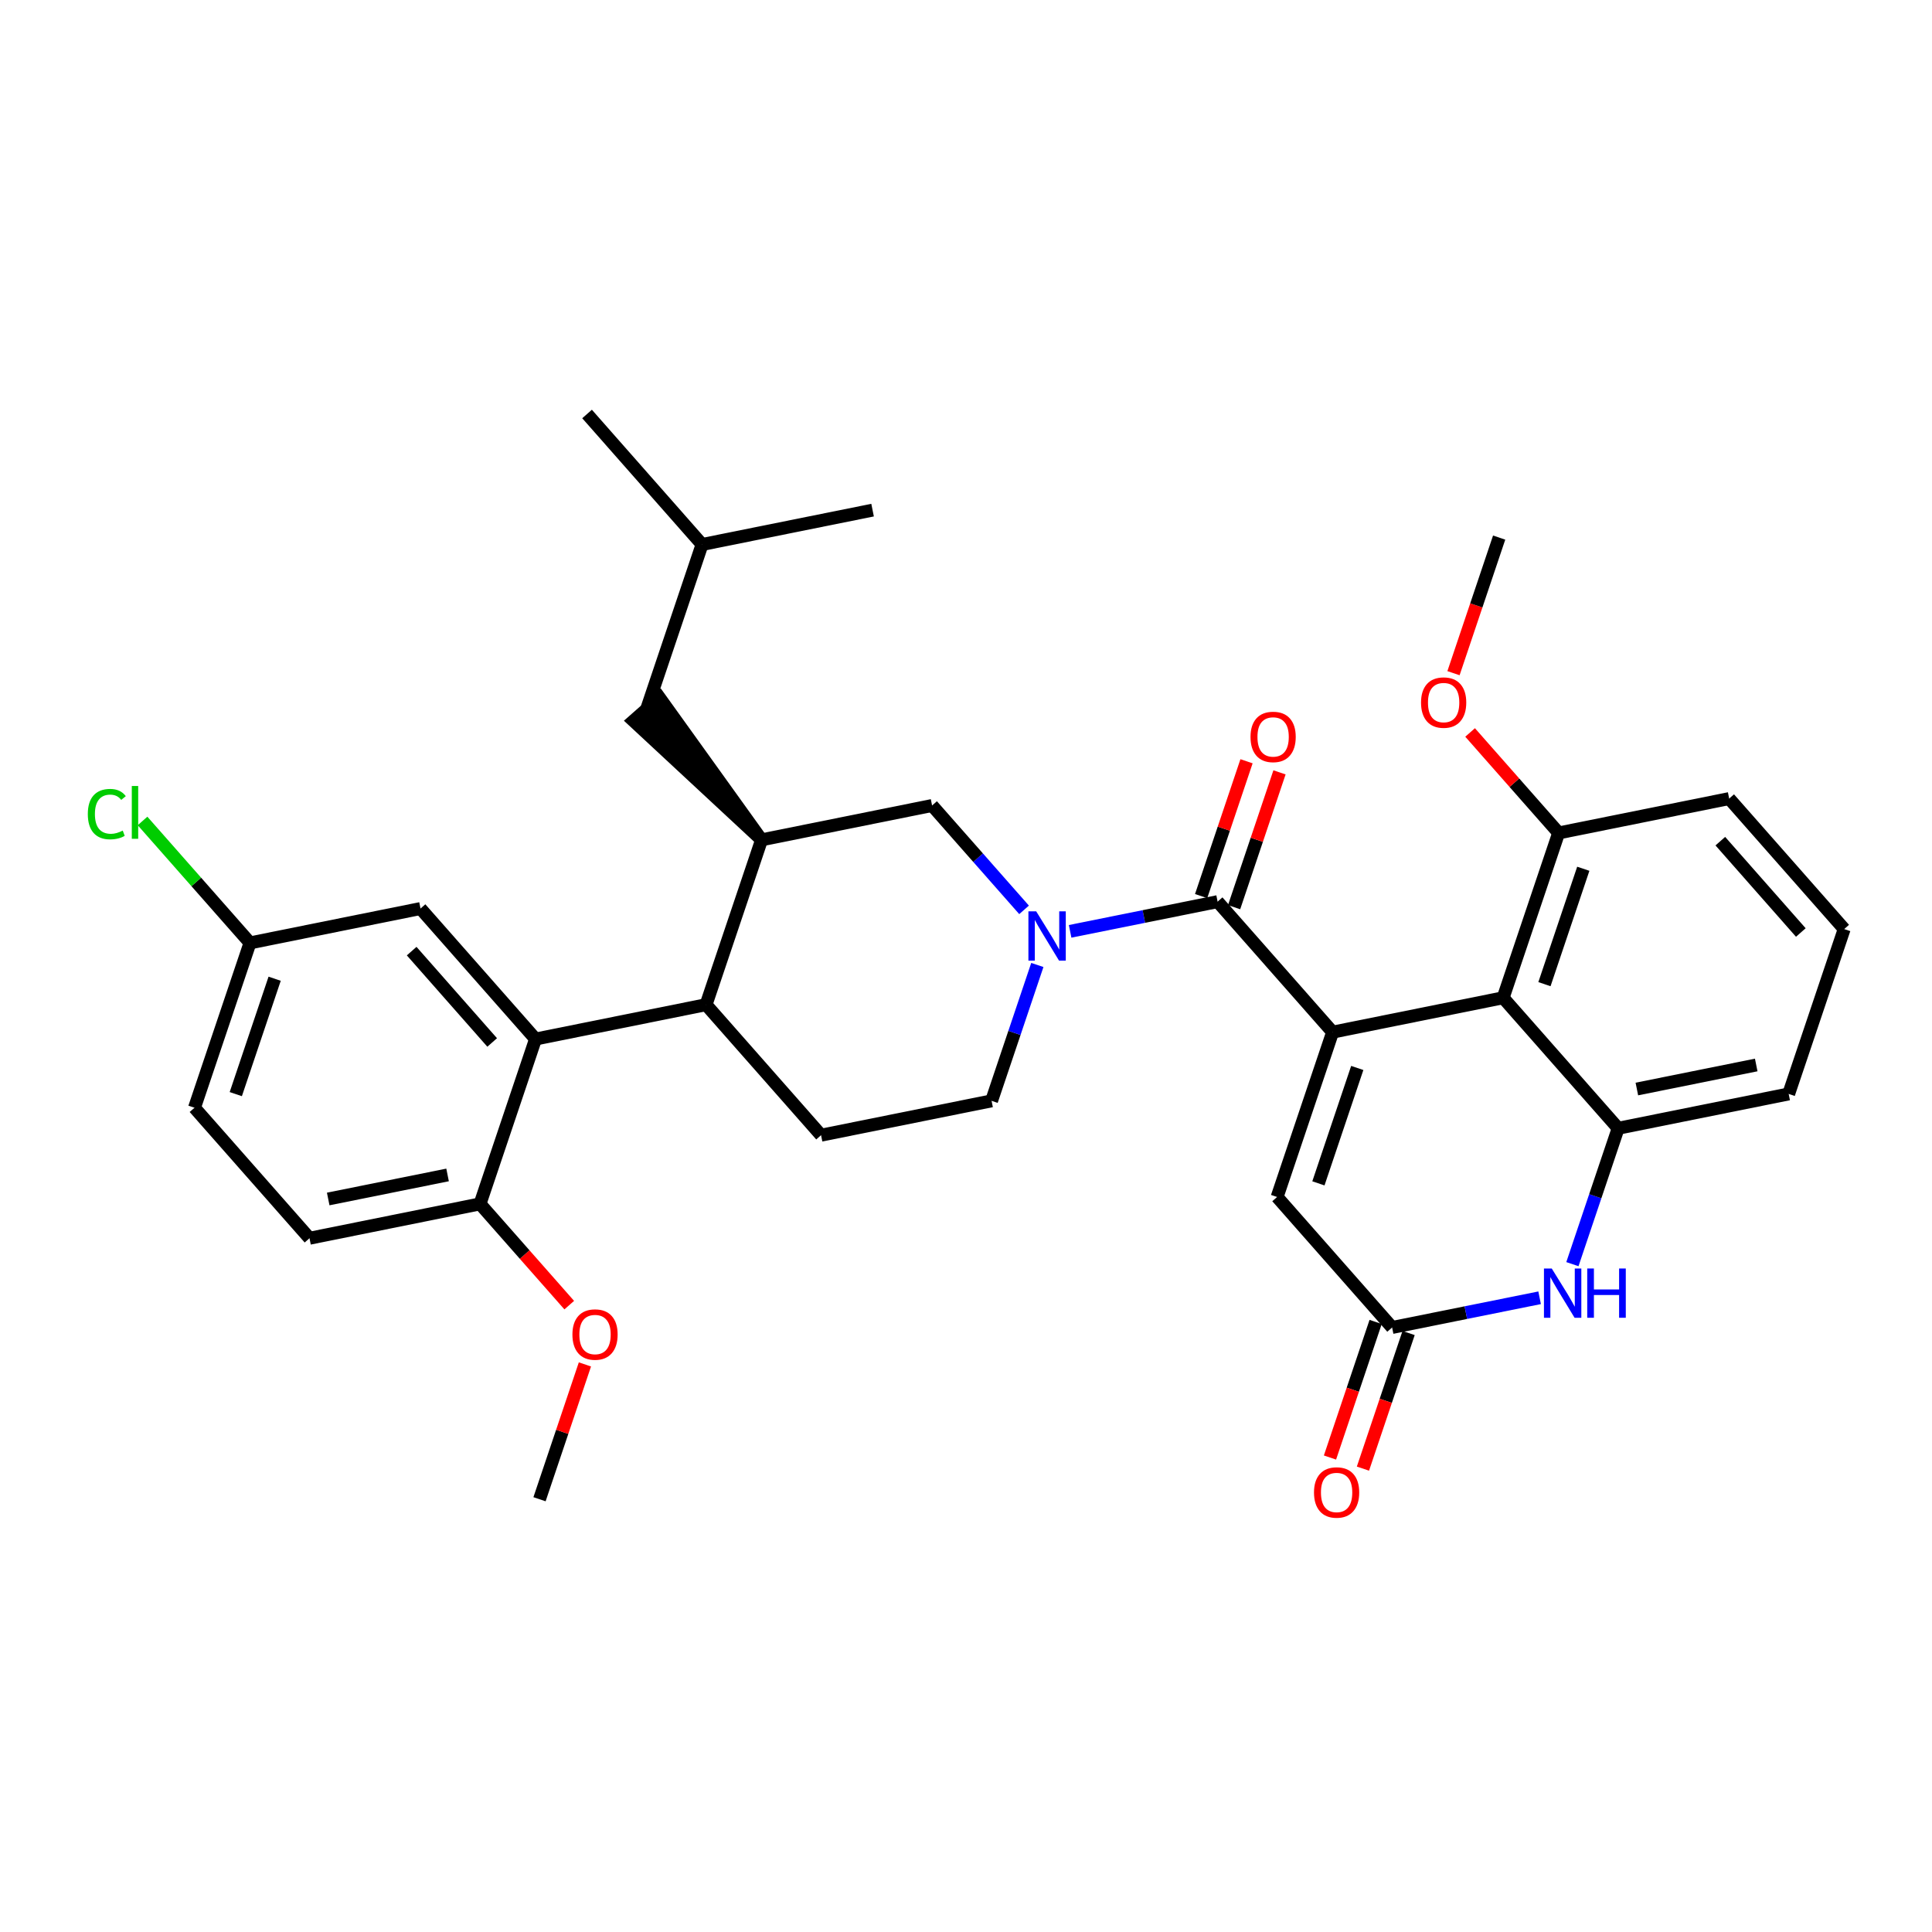 <?xml version='1.0' encoding='iso-8859-1'?>
<svg version='1.1' baseProfile='full'
              xmlns='http://www.w3.org/2000/svg'
                      xmlns:rdkit='http://www.rdkit.org/xml'
                      xmlns:xlink='http://www.w3.org/1999/xlink'
                  xml:space='preserve'
width='300px' height='300px' viewBox='0 0 300 300'>
<!-- END OF HEADER -->
<rect style='opacity:1.0;fill:#FFFFFF;stroke:none' width='300' height='300' x='0' y='0'> </rect>
<rect style='opacity:1.0;fill:#FFFFFF;stroke:none' width='300' height='300' x='0' y='0'> </rect>
<path class='bond-0 atom-0 atom-1' d='M 83.776,232.801 L 87.301,222.333' style='fill:none;fill-rule:evenodd;stroke:#000000;stroke-width:2.0px;stroke-linecap:butt;stroke-linejoin:miter;stroke-opacity:1' />
<path class='bond-0 atom-0 atom-1' d='M 87.301,222.333 L 90.826,211.866' style='fill:none;fill-rule:evenodd;stroke:#FF0000;stroke-width:2.0px;stroke-linecap:butt;stroke-linejoin:miter;stroke-opacity:1' />
<path class='bond-1 atom-1 atom-2' d='M 88.392,202.66 L 81.465,194.8' style='fill:none;fill-rule:evenodd;stroke:#FF0000;stroke-width:2.0px;stroke-linecap:butt;stroke-linejoin:miter;stroke-opacity:1' />
<path class='bond-1 atom-1 atom-2' d='M 81.465,194.8 L 74.537,186.94' style='fill:none;fill-rule:evenodd;stroke:#000000;stroke-width:2.0px;stroke-linecap:butt;stroke-linejoin:miter;stroke-opacity:1' />
<path class='bond-2 atom-2 atom-3' d='M 74.537,186.94 L 48.059,192.274' style='fill:none;fill-rule:evenodd;stroke:#000000;stroke-width:2.0px;stroke-linecap:butt;stroke-linejoin:miter;stroke-opacity:1' />
<path class='bond-2 atom-2 atom-3' d='M 69.499,182.444 L 50.964,186.178' style='fill:none;fill-rule:evenodd;stroke:#000000;stroke-width:2.0px;stroke-linecap:butt;stroke-linejoin:miter;stroke-opacity:1' />
<path class='bond-33 atom-8 atom-2' d='M 83.157,161.342 L 74.537,186.94' style='fill:none;fill-rule:evenodd;stroke:#000000;stroke-width:2.0px;stroke-linecap:butt;stroke-linejoin:miter;stroke-opacity:1' />
<path class='bond-3 atom-3 atom-4' d='M 48.059,192.274 L 30.2,172.01' style='fill:none;fill-rule:evenodd;stroke:#000000;stroke-width:2.0px;stroke-linecap:butt;stroke-linejoin:miter;stroke-opacity:1' />
<path class='bond-4 atom-4 atom-5' d='M 30.2,172.01 L 38.82,146.412' style='fill:none;fill-rule:evenodd;stroke:#000000;stroke-width:2.0px;stroke-linecap:butt;stroke-linejoin:miter;stroke-opacity:1' />
<path class='bond-4 atom-4 atom-5' d='M 36.613,169.894 L 42.647,151.976' style='fill:none;fill-rule:evenodd;stroke:#000000;stroke-width:2.0px;stroke-linecap:butt;stroke-linejoin:miter;stroke-opacity:1' />
<path class='bond-5 atom-5 atom-6' d='M 38.82,146.412 L 30.477,136.945' style='fill:none;fill-rule:evenodd;stroke:#000000;stroke-width:2.0px;stroke-linecap:butt;stroke-linejoin:miter;stroke-opacity:1' />
<path class='bond-5 atom-5 atom-6' d='M 30.477,136.945 L 22.134,127.478' style='fill:none;fill-rule:evenodd;stroke:#00CC00;stroke-width:2.0px;stroke-linecap:butt;stroke-linejoin:miter;stroke-opacity:1' />
<path class='bond-6 atom-5 atom-7' d='M 38.82,146.412 L 65.298,141.078' style='fill:none;fill-rule:evenodd;stroke:#000000;stroke-width:2.0px;stroke-linecap:butt;stroke-linejoin:miter;stroke-opacity:1' />
<path class='bond-7 atom-7 atom-8' d='M 65.298,141.078 L 83.157,161.342' style='fill:none;fill-rule:evenodd;stroke:#000000;stroke-width:2.0px;stroke-linecap:butt;stroke-linejoin:miter;stroke-opacity:1' />
<path class='bond-7 atom-7 atom-8' d='M 63.924,147.689 L 76.425,161.874' style='fill:none;fill-rule:evenodd;stroke:#000000;stroke-width:2.0px;stroke-linecap:butt;stroke-linejoin:miter;stroke-opacity:1' />
<path class='bond-8 atom-8 atom-9' d='M 83.157,161.342 L 109.635,156.008' style='fill:none;fill-rule:evenodd;stroke:#000000;stroke-width:2.0px;stroke-linecap:butt;stroke-linejoin:miter;stroke-opacity:1' />
<path class='bond-9 atom-9 atom-10' d='M 109.635,156.008 L 127.494,176.272' style='fill:none;fill-rule:evenodd;stroke:#000000;stroke-width:2.0px;stroke-linecap:butt;stroke-linejoin:miter;stroke-opacity:1' />
<path class='bond-34 atom-29 atom-9' d='M 118.255,130.41 L 109.635,156.008' style='fill:none;fill-rule:evenodd;stroke:#000000;stroke-width:2.0px;stroke-linecap:butt;stroke-linejoin:miter;stroke-opacity:1' />
<path class='bond-10 atom-10 atom-11' d='M 127.494,176.272 L 153.972,170.938' style='fill:none;fill-rule:evenodd;stroke:#000000;stroke-width:2.0px;stroke-linecap:butt;stroke-linejoin:miter;stroke-opacity:1' />
<path class='bond-11 atom-11 atom-12' d='M 153.972,170.938 L 157.524,160.389' style='fill:none;fill-rule:evenodd;stroke:#000000;stroke-width:2.0px;stroke-linecap:butt;stroke-linejoin:miter;stroke-opacity:1' />
<path class='bond-11 atom-11 atom-12' d='M 157.524,160.389 L 161.077,149.84' style='fill:none;fill-rule:evenodd;stroke:#0000FF;stroke-width:2.0px;stroke-linecap:butt;stroke-linejoin:miter;stroke-opacity:1' />
<path class='bond-12 atom-12 atom-13' d='M 166.168,144.619 L 177.619,142.312' style='fill:none;fill-rule:evenodd;stroke:#0000FF;stroke-width:2.0px;stroke-linecap:butt;stroke-linejoin:miter;stroke-opacity:1' />
<path class='bond-12 atom-12 atom-13' d='M 177.619,142.312 L 189.07,140.006' style='fill:none;fill-rule:evenodd;stroke:#000000;stroke-width:2.0px;stroke-linecap:butt;stroke-linejoin:miter;stroke-opacity:1' />
<path class='bond-27 atom-12 atom-28' d='M 159.016,141.282 L 151.875,133.179' style='fill:none;fill-rule:evenodd;stroke:#0000FF;stroke-width:2.0px;stroke-linecap:butt;stroke-linejoin:miter;stroke-opacity:1' />
<path class='bond-27 atom-12 atom-28' d='M 151.875,133.179 L 144.733,125.076' style='fill:none;fill-rule:evenodd;stroke:#000000;stroke-width:2.0px;stroke-linecap:butt;stroke-linejoin:miter;stroke-opacity:1' />
<path class='bond-13 atom-13 atom-14' d='M 191.63,140.868 L 195.155,130.4' style='fill:none;fill-rule:evenodd;stroke:#000000;stroke-width:2.0px;stroke-linecap:butt;stroke-linejoin:miter;stroke-opacity:1' />
<path class='bond-13 atom-13 atom-14' d='M 195.155,130.4 L 198.68,119.932' style='fill:none;fill-rule:evenodd;stroke:#FF0000;stroke-width:2.0px;stroke-linecap:butt;stroke-linejoin:miter;stroke-opacity:1' />
<path class='bond-13 atom-13 atom-14' d='M 186.51,139.144 L 190.035,128.676' style='fill:none;fill-rule:evenodd;stroke:#000000;stroke-width:2.0px;stroke-linecap:butt;stroke-linejoin:miter;stroke-opacity:1' />
<path class='bond-13 atom-13 atom-14' d='M 190.035,128.676 L 193.56,118.208' style='fill:none;fill-rule:evenodd;stroke:#FF0000;stroke-width:2.0px;stroke-linecap:butt;stroke-linejoin:miter;stroke-opacity:1' />
<path class='bond-14 atom-13 atom-15' d='M 189.07,140.006 L 206.929,160.269' style='fill:none;fill-rule:evenodd;stroke:#000000;stroke-width:2.0px;stroke-linecap:butt;stroke-linejoin:miter;stroke-opacity:1' />
<path class='bond-15 atom-15 atom-16' d='M 206.929,160.269 L 198.309,185.867' style='fill:none;fill-rule:evenodd;stroke:#000000;stroke-width:2.0px;stroke-linecap:butt;stroke-linejoin:miter;stroke-opacity:1' />
<path class='bond-15 atom-15 atom-16' d='M 210.755,165.833 L 204.722,183.752' style='fill:none;fill-rule:evenodd;stroke:#000000;stroke-width:2.0px;stroke-linecap:butt;stroke-linejoin:miter;stroke-opacity:1' />
<path class='bond-35 atom-27 atom-15' d='M 233.407,154.935 L 206.929,160.269' style='fill:none;fill-rule:evenodd;stroke:#000000;stroke-width:2.0px;stroke-linecap:butt;stroke-linejoin:miter;stroke-opacity:1' />
<path class='bond-16 atom-16 atom-17' d='M 198.309,185.867 L 216.168,206.131' style='fill:none;fill-rule:evenodd;stroke:#000000;stroke-width:2.0px;stroke-linecap:butt;stroke-linejoin:miter;stroke-opacity:1' />
<path class='bond-17 atom-17 atom-18' d='M 213.608,205.269 L 210.063,215.797' style='fill:none;fill-rule:evenodd;stroke:#000000;stroke-width:2.0px;stroke-linecap:butt;stroke-linejoin:miter;stroke-opacity:1' />
<path class='bond-17 atom-17 atom-18' d='M 210.063,215.797 L 206.518,226.324' style='fill:none;fill-rule:evenodd;stroke:#FF0000;stroke-width:2.0px;stroke-linecap:butt;stroke-linejoin:miter;stroke-opacity:1' />
<path class='bond-17 atom-17 atom-18' d='M 218.727,206.993 L 215.182,217.521' style='fill:none;fill-rule:evenodd;stroke:#000000;stroke-width:2.0px;stroke-linecap:butt;stroke-linejoin:miter;stroke-opacity:1' />
<path class='bond-17 atom-17 atom-18' d='M 215.182,217.521 L 211.637,228.048' style='fill:none;fill-rule:evenodd;stroke:#FF0000;stroke-width:2.0px;stroke-linecap:butt;stroke-linejoin:miter;stroke-opacity:1' />
<path class='bond-18 atom-17 atom-19' d='M 216.168,206.131 L 227.619,203.824' style='fill:none;fill-rule:evenodd;stroke:#000000;stroke-width:2.0px;stroke-linecap:butt;stroke-linejoin:miter;stroke-opacity:1' />
<path class='bond-18 atom-17 atom-19' d='M 227.619,203.824 L 239.07,201.518' style='fill:none;fill-rule:evenodd;stroke:#0000FF;stroke-width:2.0px;stroke-linecap:butt;stroke-linejoin:miter;stroke-opacity:1' />
<path class='bond-19 atom-19 atom-20' d='M 244.161,196.297 L 247.713,185.748' style='fill:none;fill-rule:evenodd;stroke:#0000FF;stroke-width:2.0px;stroke-linecap:butt;stroke-linejoin:miter;stroke-opacity:1' />
<path class='bond-19 atom-19 atom-20' d='M 247.713,185.748 L 251.266,175.199' style='fill:none;fill-rule:evenodd;stroke:#000000;stroke-width:2.0px;stroke-linecap:butt;stroke-linejoin:miter;stroke-opacity:1' />
<path class='bond-20 atom-20 atom-21' d='M 251.266,175.199 L 277.744,169.865' style='fill:none;fill-rule:evenodd;stroke:#000000;stroke-width:2.0px;stroke-linecap:butt;stroke-linejoin:miter;stroke-opacity:1' />
<path class='bond-20 atom-20 atom-21' d='M 254.171,169.103 L 272.705,165.37' style='fill:none;fill-rule:evenodd;stroke:#000000;stroke-width:2.0px;stroke-linecap:butt;stroke-linejoin:miter;stroke-opacity:1' />
<path class='bond-36 atom-27 atom-20' d='M 233.407,154.935 L 251.266,175.199' style='fill:none;fill-rule:evenodd;stroke:#000000;stroke-width:2.0px;stroke-linecap:butt;stroke-linejoin:miter;stroke-opacity:1' />
<path class='bond-21 atom-21 atom-22' d='M 277.744,169.865 L 286.364,144.267' style='fill:none;fill-rule:evenodd;stroke:#000000;stroke-width:2.0px;stroke-linecap:butt;stroke-linejoin:miter;stroke-opacity:1' />
<path class='bond-22 atom-22 atom-23' d='M 286.364,144.267 L 268.505,124.003' style='fill:none;fill-rule:evenodd;stroke:#000000;stroke-width:2.0px;stroke-linecap:butt;stroke-linejoin:miter;stroke-opacity:1' />
<path class='bond-22 atom-22 atom-23' d='M 279.632,144.799 L 267.131,130.615' style='fill:none;fill-rule:evenodd;stroke:#000000;stroke-width:2.0px;stroke-linecap:butt;stroke-linejoin:miter;stroke-opacity:1' />
<path class='bond-23 atom-23 atom-24' d='M 268.505,124.003 L 242.027,129.337' style='fill:none;fill-rule:evenodd;stroke:#000000;stroke-width:2.0px;stroke-linecap:butt;stroke-linejoin:miter;stroke-opacity:1' />
<path class='bond-24 atom-24 atom-25' d='M 242.027,129.337 L 235.152,121.537' style='fill:none;fill-rule:evenodd;stroke:#000000;stroke-width:2.0px;stroke-linecap:butt;stroke-linejoin:miter;stroke-opacity:1' />
<path class='bond-24 atom-24 atom-25' d='M 235.152,121.537 L 228.277,113.736' style='fill:none;fill-rule:evenodd;stroke:#FF0000;stroke-width:2.0px;stroke-linecap:butt;stroke-linejoin:miter;stroke-opacity:1' />
<path class='bond-26 atom-24 atom-27' d='M 242.027,129.337 L 233.407,154.935' style='fill:none;fill-rule:evenodd;stroke:#000000;stroke-width:2.0px;stroke-linecap:butt;stroke-linejoin:miter;stroke-opacity:1' />
<path class='bond-26 atom-24 atom-27' d='M 245.853,134.901 L 239.82,152.82' style='fill:none;fill-rule:evenodd;stroke:#000000;stroke-width:2.0px;stroke-linecap:butt;stroke-linejoin:miter;stroke-opacity:1' />
<path class='bond-25 atom-25 atom-26' d='M 225.698,104.53 L 229.243,94.003' style='fill:none;fill-rule:evenodd;stroke:#FF0000;stroke-width:2.0px;stroke-linecap:butt;stroke-linejoin:miter;stroke-opacity:1' />
<path class='bond-25 atom-25 atom-26' d='M 229.243,94.003 L 232.788,83.476' style='fill:none;fill-rule:evenodd;stroke:#000000;stroke-width:2.0px;stroke-linecap:butt;stroke-linejoin:miter;stroke-opacity:1' />
<path class='bond-28 atom-28 atom-29' d='M 144.733,125.076 L 118.255,130.41' style='fill:none;fill-rule:evenodd;stroke:#000000;stroke-width:2.0px;stroke-linecap:butt;stroke-linejoin:miter;stroke-opacity:1' />
<path class='bond-29 atom-29 atom-30' d='M 118.255,130.41 L 102.423,108.36 L 98.37,111.932 Z' style='fill:#000000;fill-rule:evenodd;fill-opacity:1;stroke:#000000;stroke-width:2.0px;stroke-linecap:butt;stroke-linejoin:miter;stroke-opacity:1;' />
<path class='bond-30 atom-30 atom-31' d='M 100.396,110.146 L 109.016,84.548' style='fill:none;fill-rule:evenodd;stroke:#000000;stroke-width:2.0px;stroke-linecap:butt;stroke-linejoin:miter;stroke-opacity:1' />
<path class='bond-31 atom-31 atom-32' d='M 109.016,84.548 L 91.158,64.284' style='fill:none;fill-rule:evenodd;stroke:#000000;stroke-width:2.0px;stroke-linecap:butt;stroke-linejoin:miter;stroke-opacity:1' />
<path class='bond-32 atom-31 atom-33' d='M 109.016,84.548 L 135.494,79.214' style='fill:none;fill-rule:evenodd;stroke:#000000;stroke-width:2.0px;stroke-linecap:butt;stroke-linejoin:miter;stroke-opacity:1' />
<path  class='atom-1' d='M 88.885 207.225
Q 88.885 205.388, 89.792 204.362
Q 90.7 203.336, 92.396 203.336
Q 94.092 203.336, 95 204.362
Q 95.907 205.388, 95.907 207.225
Q 95.907 209.083, 94.989 210.142
Q 94.07 211.19, 92.396 211.19
Q 90.71 211.19, 89.792 210.142
Q 88.885 209.094, 88.885 207.225
M 92.396 210.326
Q 93.563 210.326, 94.189 209.548
Q 94.827 208.759, 94.827 207.225
Q 94.827 205.723, 94.189 204.967
Q 93.563 204.2, 92.396 204.2
Q 91.229 204.2, 90.592 204.956
Q 89.965 205.713, 89.965 207.225
Q 89.965 208.77, 90.592 209.548
Q 91.229 210.326, 92.396 210.326
' fill='#FF0000'/>
<path  class='atom-6' d='M 13.636 126.413
Q 13.636 124.511, 14.522 123.517
Q 15.419 122.513, 17.115 122.513
Q 18.693 122.513, 19.535 123.625
L 18.822 124.209
Q 18.206 123.398, 17.115 123.398
Q 15.959 123.398, 15.343 124.176
Q 14.738 124.943, 14.738 126.413
Q 14.738 127.925, 15.365 128.703
Q 16.003 129.481, 17.234 129.481
Q 18.077 129.481, 19.06 128.973
L 19.363 129.784
Q 18.963 130.043, 18.358 130.194
Q 17.753 130.346, 17.083 130.346
Q 15.419 130.346, 14.522 129.33
Q 13.636 128.314, 13.636 126.413
' fill='#00CC00'/>
<path  class='atom-6' d='M 20.465 122.048
L 21.459 122.048
L 21.459 130.248
L 20.465 130.248
L 20.465 122.048
' fill='#00CC00'/>
<path  class='atom-12' d='M 160.901 141.515
L 163.408 145.567
Q 163.656 145.966, 164.056 146.69
Q 164.456 147.414, 164.477 147.457
L 164.477 141.515
L 165.493 141.515
L 165.493 149.164
L 164.445 149.164
L 161.755 144.735
Q 161.441 144.216, 161.106 143.622
Q 160.782 143.028, 160.685 142.844
L 160.685 149.164
L 159.691 149.164
L 159.691 141.515
L 160.901 141.515
' fill='#0000FF'/>
<path  class='atom-14' d='M 194.179 114.429
Q 194.179 112.593, 195.086 111.566
Q 195.994 110.54, 197.69 110.54
Q 199.386 110.54, 200.294 111.566
Q 201.201 112.593, 201.201 114.429
Q 201.201 116.288, 200.283 117.346
Q 199.365 118.394, 197.69 118.394
Q 196.004 118.394, 195.086 117.346
Q 194.179 116.298, 194.179 114.429
M 197.69 117.53
Q 198.857 117.53, 199.483 116.752
Q 200.121 115.963, 200.121 114.429
Q 200.121 112.927, 199.483 112.171
Q 198.857 111.404, 197.69 111.404
Q 196.523 111.404, 195.886 112.16
Q 195.259 112.917, 195.259 114.429
Q 195.259 115.974, 195.886 116.752
Q 196.523 117.53, 197.69 117.53
' fill='#FF0000'/>
<path  class='atom-18' d='M 204.037 231.751
Q 204.037 229.914, 204.944 228.888
Q 205.852 227.861, 207.548 227.861
Q 209.244 227.861, 210.152 228.888
Q 211.059 229.914, 211.059 231.751
Q 211.059 233.609, 210.141 234.668
Q 209.223 235.716, 207.548 235.716
Q 205.862 235.716, 204.944 234.668
Q 204.037 233.62, 204.037 231.751
M 207.548 234.851
Q 208.715 234.851, 209.341 234.074
Q 209.979 233.285, 209.979 231.751
Q 209.979 230.249, 209.341 229.493
Q 208.715 228.726, 207.548 228.726
Q 206.381 228.726, 205.744 229.482
Q 205.117 230.238, 205.117 231.751
Q 205.117 233.296, 205.744 234.074
Q 206.381 234.851, 207.548 234.851
' fill='#FF0000'/>
<path  class='atom-19' d='M 240.955 196.972
L 243.462 201.024
Q 243.71 201.424, 244.11 202.148
Q 244.51 202.872, 244.531 202.915
L 244.531 196.972
L 245.547 196.972
L 245.547 204.622
L 244.499 204.622
L 241.809 200.192
Q 241.495 199.673, 241.16 199.079
Q 240.836 198.485, 240.739 198.301
L 240.739 204.622
L 239.745 204.622
L 239.745 196.972
L 240.955 196.972
' fill='#0000FF'/>
<path  class='atom-19' d='M 246.465 196.972
L 247.502 196.972
L 247.502 200.225
L 251.413 200.225
L 251.413 196.972
L 252.451 196.972
L 252.451 204.622
L 251.413 204.622
L 251.413 201.089
L 247.502 201.089
L 247.502 204.622
L 246.465 204.622
L 246.465 196.972
' fill='#0000FF'/>
<path  class='atom-25' d='M 220.657 109.095
Q 220.657 107.259, 221.564 106.232
Q 222.472 105.206, 224.168 105.206
Q 225.864 105.206, 226.772 106.232
Q 227.68 107.259, 227.68 109.095
Q 227.68 110.954, 226.761 112.012
Q 225.843 113.06, 224.168 113.06
Q 222.483 113.06, 221.564 112.012
Q 220.657 110.964, 220.657 109.095
M 224.168 112.196
Q 225.335 112.196, 225.962 111.418
Q 226.599 110.629, 226.599 109.095
Q 226.599 107.593, 225.962 106.837
Q 225.335 106.07, 224.168 106.07
Q 223.001 106.07, 222.364 106.826
Q 221.737 107.583, 221.737 109.095
Q 221.737 110.64, 222.364 111.418
Q 223.001 112.196, 224.168 112.196
' fill='#FF0000'/>
</svg>
